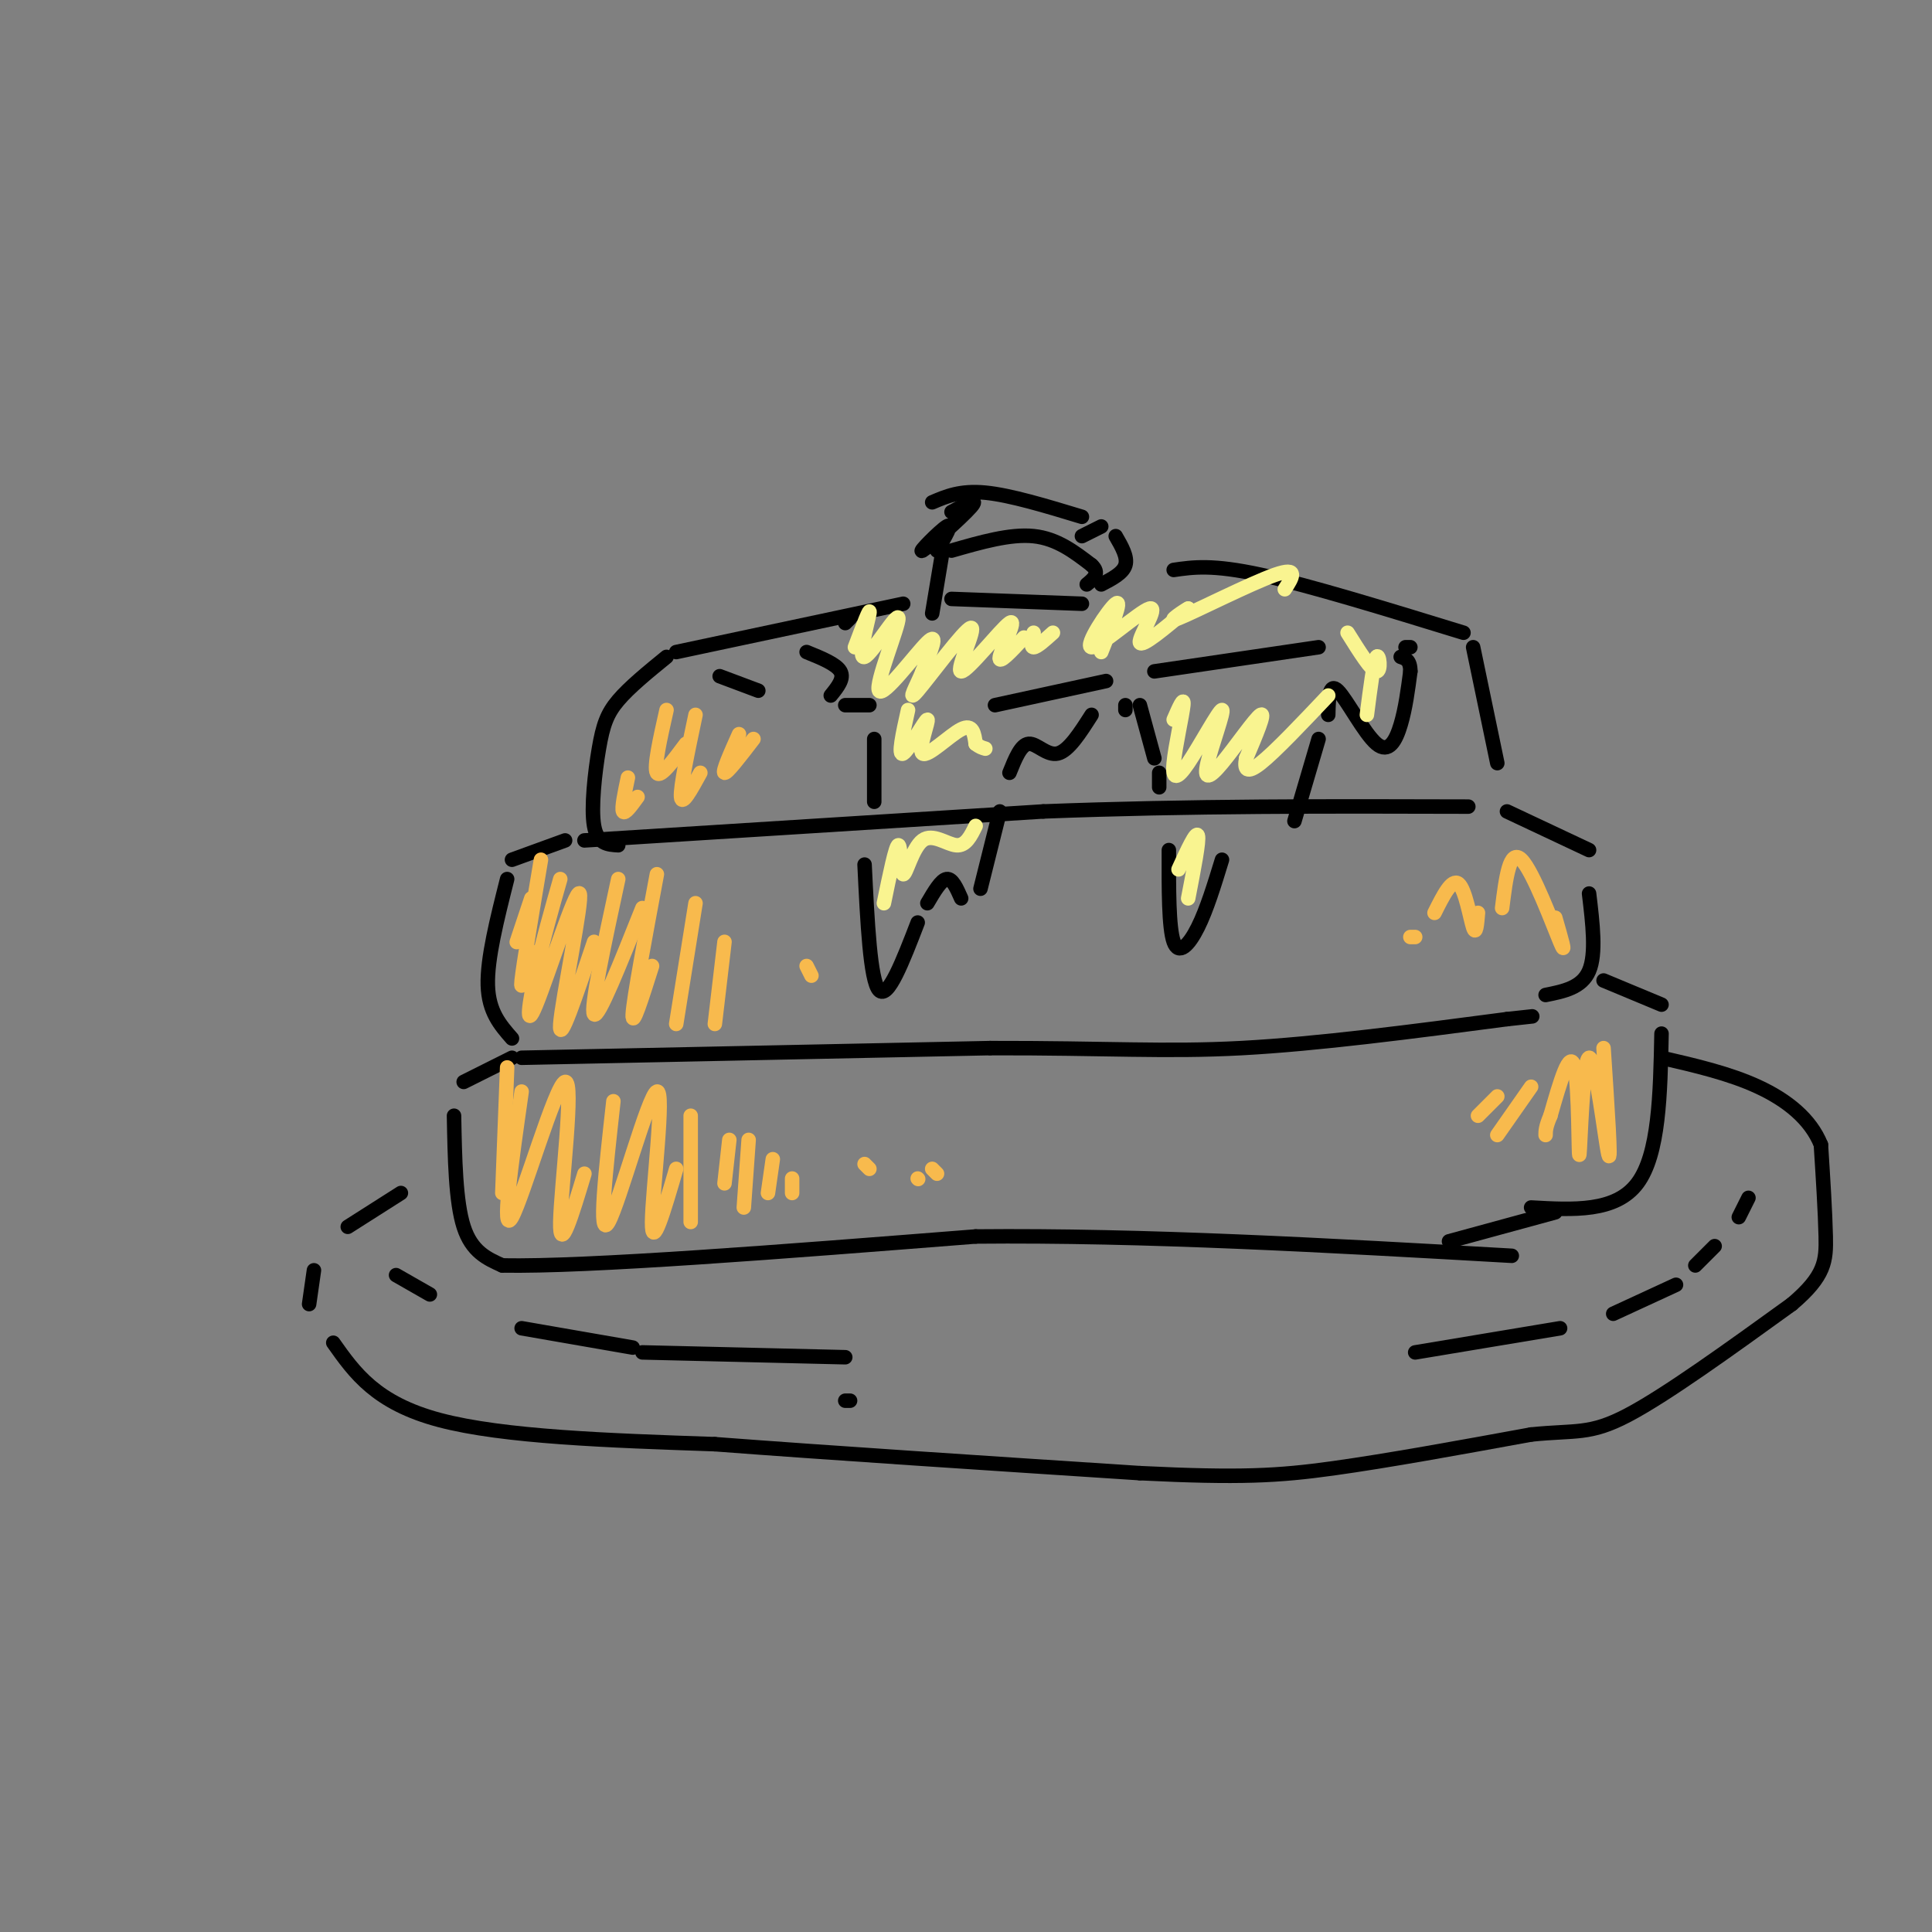 <svg viewBox='0 0 400 400' version='1.1' xmlns='http://www.w3.org/2000/svg' xmlns:xlink='http://www.w3.org/1999/xlink'><rect x="0" y="0" width="400" height="400" fill="#808080" stroke="none"/><g fill='none' stroke='#000000' stroke-width='3' stroke-linecap='round' stroke-linejoin='round'><path d='M176,290c0.000,0.000 -1.000,0.000 -1,0'/><path d='M193,127c0.000,0.000 2.000,-12.000 2,-12'/><path d='M197,114c6.083,-1.750 12.167,-3.500 17,-3c4.833,0.500 8.417,3.250 12,6'/><path d='M226,117c1.833,1.667 0.417,2.833 -1,4'/><path d='M224,125c0.000,0.000 -27.000,-1.000 -27,-1'/><path d='M224,111c0.000,0.000 4.000,-2.000 4,-2'/><path d='M231,111c1.250,2.167 2.500,4.333 2,6c-0.500,1.667 -2.750,2.833 -5,4'/><path d='M224,107c-7.417,-2.250 -14.833,-4.500 -20,-5c-5.167,-0.500 -8.083,0.750 -11,2'/><path d='M197,106c2.982,-1.619 5.964,-3.238 4,-1c-1.964,2.238 -8.875,8.333 -10,9c-1.125,0.667 3.536,-4.095 5,-5c1.464,-0.905 -0.268,2.048 -2,5'/><path d='M187,125c0.000,0.000 -47.000,10.000 -47,10'/><path d='M138,136c-3.833,3.125 -7.667,6.250 -10,9c-2.333,2.750 -3.167,5.125 -4,10c-0.833,4.875 -1.667,12.250 -1,16c0.667,3.750 2.833,3.875 5,4'/><path d='M243,118c4.000,-0.583 8.000,-1.167 18,1c10.000,2.167 26.000,7.083 42,12'/><path d='M305,134c0.000,0.000 5.000,24.000 5,24'/><path d='M121,174c0.000,0.000 95.000,-6.000 95,-6'/><path d='M216,168c30.500,-1.167 59.250,-1.083 88,-1'/><path d='M117,174c0.000,0.000 -11.000,4.000 -11,4'/><path d='M105,182c-2.083,8.250 -4.167,16.500 -4,22c0.167,5.500 2.583,8.250 5,11'/><path d='M108,219c0.000,0.000 97.000,-2.000 97,-2'/><path d='M205,217c24.200,-0.044 36.200,0.844 52,0c15.800,-0.844 35.400,-3.422 55,-6'/><path d='M312,211c9.167,-1.000 4.583,-0.500 0,0'/><path d='M312,168c0.000,0.000 17.000,8.000 17,8'/><path d='M329,185c0.750,6.250 1.500,12.500 0,16c-1.500,3.500 -5.250,4.250 -9,5'/><path d='M106,219c0.000,0.000 -10.000,5.000 -10,5'/><path d='M94,231c0.167,8.917 0.333,17.833 2,23c1.667,5.167 4.833,6.583 8,8'/><path d='M104,262c17.667,0.333 57.833,-2.833 98,-6'/><path d='M202,256c34.833,-0.333 72.917,1.833 111,4'/><path d='M332,203c0.000,0.000 12.000,5.000 12,5'/><path d='M344,214c-0.250,12.500 -0.500,25.000 -5,31c-4.500,6.000 -13.250,5.500 -22,5'/><path d='M322,251c0.000,0.000 -22.000,6.000 -22,6'/><path d='M83,247c0.000,0.000 -11.000,7.000 -11,7'/><path d='M65,263c0.000,0.000 -1.000,7.000 -1,7'/><path d='M69,278c4.417,6.250 8.833,12.500 22,16c13.167,3.500 35.083,4.250 57,5'/><path d='M148,299c24.167,1.833 56.083,3.917 88,6'/><path d='M236,305c20.756,1.022 28.644,0.578 40,-1c11.356,-1.578 26.178,-4.289 41,-7'/><path d='M317,297c9.311,-0.956 12.089,0.156 20,-4c7.911,-4.156 20.956,-13.578 34,-23'/><path d='M371,270c6.889,-5.844 7.111,-8.956 7,-14c-0.111,-5.044 -0.556,-12.022 -1,-19'/><path d='M377,237c-2.156,-5.356 -7.044,-9.244 -13,-12c-5.956,-2.756 -12.978,-4.378 -20,-6'/><path d='M362,248c0.000,0.000 -2.000,4.000 -2,4'/><path d='M355,258c0.000,0.000 -4.000,4.000 -4,4'/><path d='M347,266c0.000,0.000 -13.000,6.000 -13,6'/><path d='M323,275c0.000,0.000 -30.000,5.000 -30,5'/><path d='M82,264c0.000,0.000 7.000,4.000 7,4'/><path d='M108,275c0.000,0.000 23.000,4.000 23,4'/><path d='M133,280c0.000,0.000 42.000,1.000 42,1'/><path d='M175,146c0.000,0.000 5.000,0.000 5,0'/><path d='M206,146c0.000,0.000 23.000,-5.000 23,-5'/><path d='M273,134c0.000,0.000 -34.000,5.000 -34,5'/><path d='M157,143c0.000,0.000 -8.000,-3.000 -8,-3'/><path d='M176,128c0.000,0.000 -1.000,1.000 -1,1'/><path d='M167,135c3.083,1.250 6.167,2.500 7,4c0.833,1.500 -0.583,3.250 -2,5'/><path d='M181,153c0.000,0.000 0.000,13.000 0,13'/><path d='M179,179c0.583,12.000 1.167,24.000 3,26c1.833,2.000 4.917,-6.000 8,-14'/><path d='M192,187c1.417,-2.417 2.833,-4.833 4,-5c1.167,-0.167 2.083,1.917 3,4'/><path d='M203,184c0.000,0.000 4.000,-16.000 4,-16'/><path d='M209,160c1.178,-2.933 2.356,-5.867 4,-6c1.644,-0.133 3.756,2.533 6,2c2.244,-0.533 4.622,-4.267 7,-8'/><path d='M233,147c0.000,0.000 0.000,-1.000 0,-1'/><path d='M236,146c0.000,0.000 3.000,11.000 3,11'/><path d='M240,160c0.000,0.000 0.000,3.000 0,3'/><path d='M242,176c-0.022,8.044 -0.044,16.089 1,19c1.044,2.911 3.156,0.689 5,-3c1.844,-3.689 3.422,-8.844 5,-14'/><path d='M268,170c0.000,0.000 5.000,-17.000 5,-17'/><path d='M275,148c0.077,-3.411 0.155,-6.821 2,-5c1.845,1.821 5.458,8.875 8,11c2.542,2.125 4.012,-0.679 5,-4c0.988,-3.321 1.494,-7.161 2,-11'/><path d='M292,139c0.000,-2.333 -1.000,-2.667 -2,-3'/><path d='M291,134c0.000,0.000 1.000,0.000 1,0'/></g>
<g fill='none' stroke='#F8BA4D' stroke-width='3' stroke-linecap='round' stroke-linejoin='round'><path d='M110,186c-1.417,4.250 -2.833,8.500 -3,9c-0.167,0.500 0.917,-2.750 2,-6'/><path d='M112,178c-1.833,10.917 -3.667,21.833 -4,25c-0.333,3.167 0.833,-1.417 2,-6'/><path d='M116,182c-1.797,6.298 -3.595,12.596 -5,19c-1.405,6.404 -2.418,12.912 0,7c2.418,-5.912 8.266,-24.246 9,-23c0.734,1.246 -3.648,22.070 -4,27c-0.352,4.930 3.324,-6.035 7,-17'/><path d='M128,182c-2.917,13.500 -5.833,27.000 -5,28c0.833,1.000 5.417,-10.500 10,-22'/><path d='M136,181c-2.417,12.917 -4.833,25.833 -5,29c-0.167,3.167 1.917,-3.417 4,-10'/><path d='M144,187c0.000,0.000 -4.000,25.000 -4,25'/><path d='M150,195c0.000,0.000 -2.000,17.000 -2,17'/><path d='M130,161c-0.667,3.167 -1.333,6.333 -1,7c0.333,0.667 1.667,-1.167 3,-3'/><path d='M138,147c-1.333,5.917 -2.667,11.833 -2,13c0.667,1.167 3.333,-2.417 6,-6'/><path d='M144,148c-1.583,7.500 -3.167,15.000 -3,17c0.167,2.000 2.083,-1.500 4,-5'/><path d='M153,152c-1.750,3.917 -3.500,7.833 -3,8c0.500,0.167 3.250,-3.417 6,-7'/><path d='M105,221c0.000,0.000 -1.000,26.000 -1,26'/><path d='M108,226c-2.149,15.077 -4.298,30.155 -2,26c2.298,-4.155 9.042,-27.542 11,-28c1.958,-0.458 -0.869,22.012 -1,29c-0.131,6.988 2.435,-1.506 5,-10'/><path d='M127,228c-1.613,14.488 -3.226,28.976 -1,25c2.226,-3.976 8.292,-26.417 10,-27c1.708,-0.583 -0.940,20.690 -1,27c-0.060,6.310 2.470,-2.345 5,-11'/><path d='M143,231c0.000,0.000 0.000,22.000 0,22'/><path d='M151,236c0.000,0.000 -1.000,9.000 -1,9'/><path d='M155,236c0.000,0.000 -1.000,14.000 -1,14'/><path d='M160,240c0.000,0.000 -1.000,7.000 -1,7'/><path d='M164,244c0.000,0.000 0.000,3.000 0,3'/><path d='M332,217c0.815,12.329 1.630,24.657 1,22c-0.630,-2.657 -2.705,-20.300 -4,-20c-1.295,0.300 -1.810,18.542 -2,20c-0.190,1.458 -0.054,-13.869 -1,-18c-0.946,-4.131 -2.973,2.935 -5,10'/><path d='M321,231c-1.000,2.333 -1.000,3.167 -1,4'/><path d='M317,225c0.000,0.000 -7.000,10.000 -7,10'/><path d='M310,227c0.000,0.000 -4.000,4.000 -4,4'/><path d='M322,190c1.222,4.222 2.444,8.444 1,5c-1.444,-3.444 -5.556,-14.556 -8,-17c-2.444,-2.444 -3.222,3.778 -4,10'/><path d='M306,189c-0.200,2.400 -0.400,4.800 -1,3c-0.600,-1.800 -1.600,-7.800 -3,-9c-1.400,-1.200 -3.200,2.400 -5,6'/><path d='M293,194c0.000,0.000 -1.000,0.000 -1,0'/></g>
<g fill='none' stroke='#F9F490' stroke-width='3' stroke-linecap='round' stroke-linejoin='round'><path d='M177,134c1.648,-4.366 3.296,-8.732 3,-7c-0.296,1.732 -2.535,9.564 -1,9c1.535,-0.564 6.844,-9.522 7,-8c0.156,1.522 -4.843,13.525 -4,15c0.843,1.475 7.526,-7.579 10,-10c2.474,-2.421 0.737,1.789 -1,6'/><path d='M191,139c-1.128,2.822 -3.449,6.877 -1,4c2.449,-2.877 9.667,-12.685 11,-13c1.333,-0.315 -3.220,8.864 -2,9c1.220,0.136 8.213,-8.771 10,-10c1.787,-1.229 -1.632,5.220 -2,7c-0.368,1.780 2.316,-1.110 5,-4'/><path d='M214,131c-0.333,1.500 -0.667,3.000 0,3c0.667,0.000 2.333,-1.500 4,-3'/><path d='M188,147c-1.078,4.853 -2.156,9.707 -1,9c1.156,-0.707 4.547,-6.973 5,-7c0.453,-0.027 -2.032,6.185 -1,7c1.032,0.815 5.581,-3.767 8,-5c2.419,-1.233 2.710,0.884 3,3'/><path d='M202,154c0.833,0.667 1.417,0.833 2,1'/><path d='M228,135c2.230,-5.555 4.459,-11.110 3,-10c-1.459,1.110 -6.608,8.885 -5,9c1.608,0.115 9.971,-7.431 12,-8c2.029,-0.569 -2.278,5.837 -2,7c0.278,1.163 5.139,-2.919 10,-7'/><path d='M246,126c-0.071,-0.060 -5.250,3.292 -2,2c3.250,-1.292 14.929,-7.226 20,-9c5.071,-1.774 3.536,0.613 2,3'/><path d='M243,149c1.099,-2.515 2.198,-5.031 2,-3c-0.198,2.031 -1.693,8.607 -2,12c-0.307,3.393 0.573,3.601 3,0c2.427,-3.601 6.402,-11.012 7,-11c0.598,0.012 -2.180,7.446 -3,11c-0.820,3.554 0.318,3.226 3,0c2.682,-3.226 6.909,-9.350 8,-10c1.091,-0.650 -0.955,4.175 -3,9'/><path d='M258,157c-0.422,2.244 0.022,3.356 3,1c2.978,-2.356 8.489,-8.178 14,-14'/><path d='M244,180c1.833,-4.000 3.667,-8.000 4,-7c0.333,1.000 -0.833,7.000 -2,13'/><path d='M183,187c1.226,-5.978 2.453,-11.955 3,-12c0.547,-0.045 0.415,5.844 1,6c0.585,0.156 1.888,-5.419 4,-7c2.112,-1.581 5.032,0.834 7,1c1.968,0.166 2.984,-1.917 4,-4'/><path d='M283,148c0.711,-5.578 1.422,-11.156 2,-12c0.578,-0.844 1.022,3.044 0,3c-1.022,-0.044 -3.511,-4.022 -6,-8'/></g>
<g fill='none' stroke='#F8BA4D' stroke-width='3' stroke-linecap='round' stroke-linejoin='round'><path d='M179,241c0.000,0.000 1.000,1.000 1,1'/><path d='M190,244c0.000,0.000 0.100,0.100 0.1,0.1'/><path d='M193,242c0.000,0.000 1.000,1.000 1,1'/><path d='M167,200c0.000,0.000 1.000,2.000 1,2'/></g>
</svg>